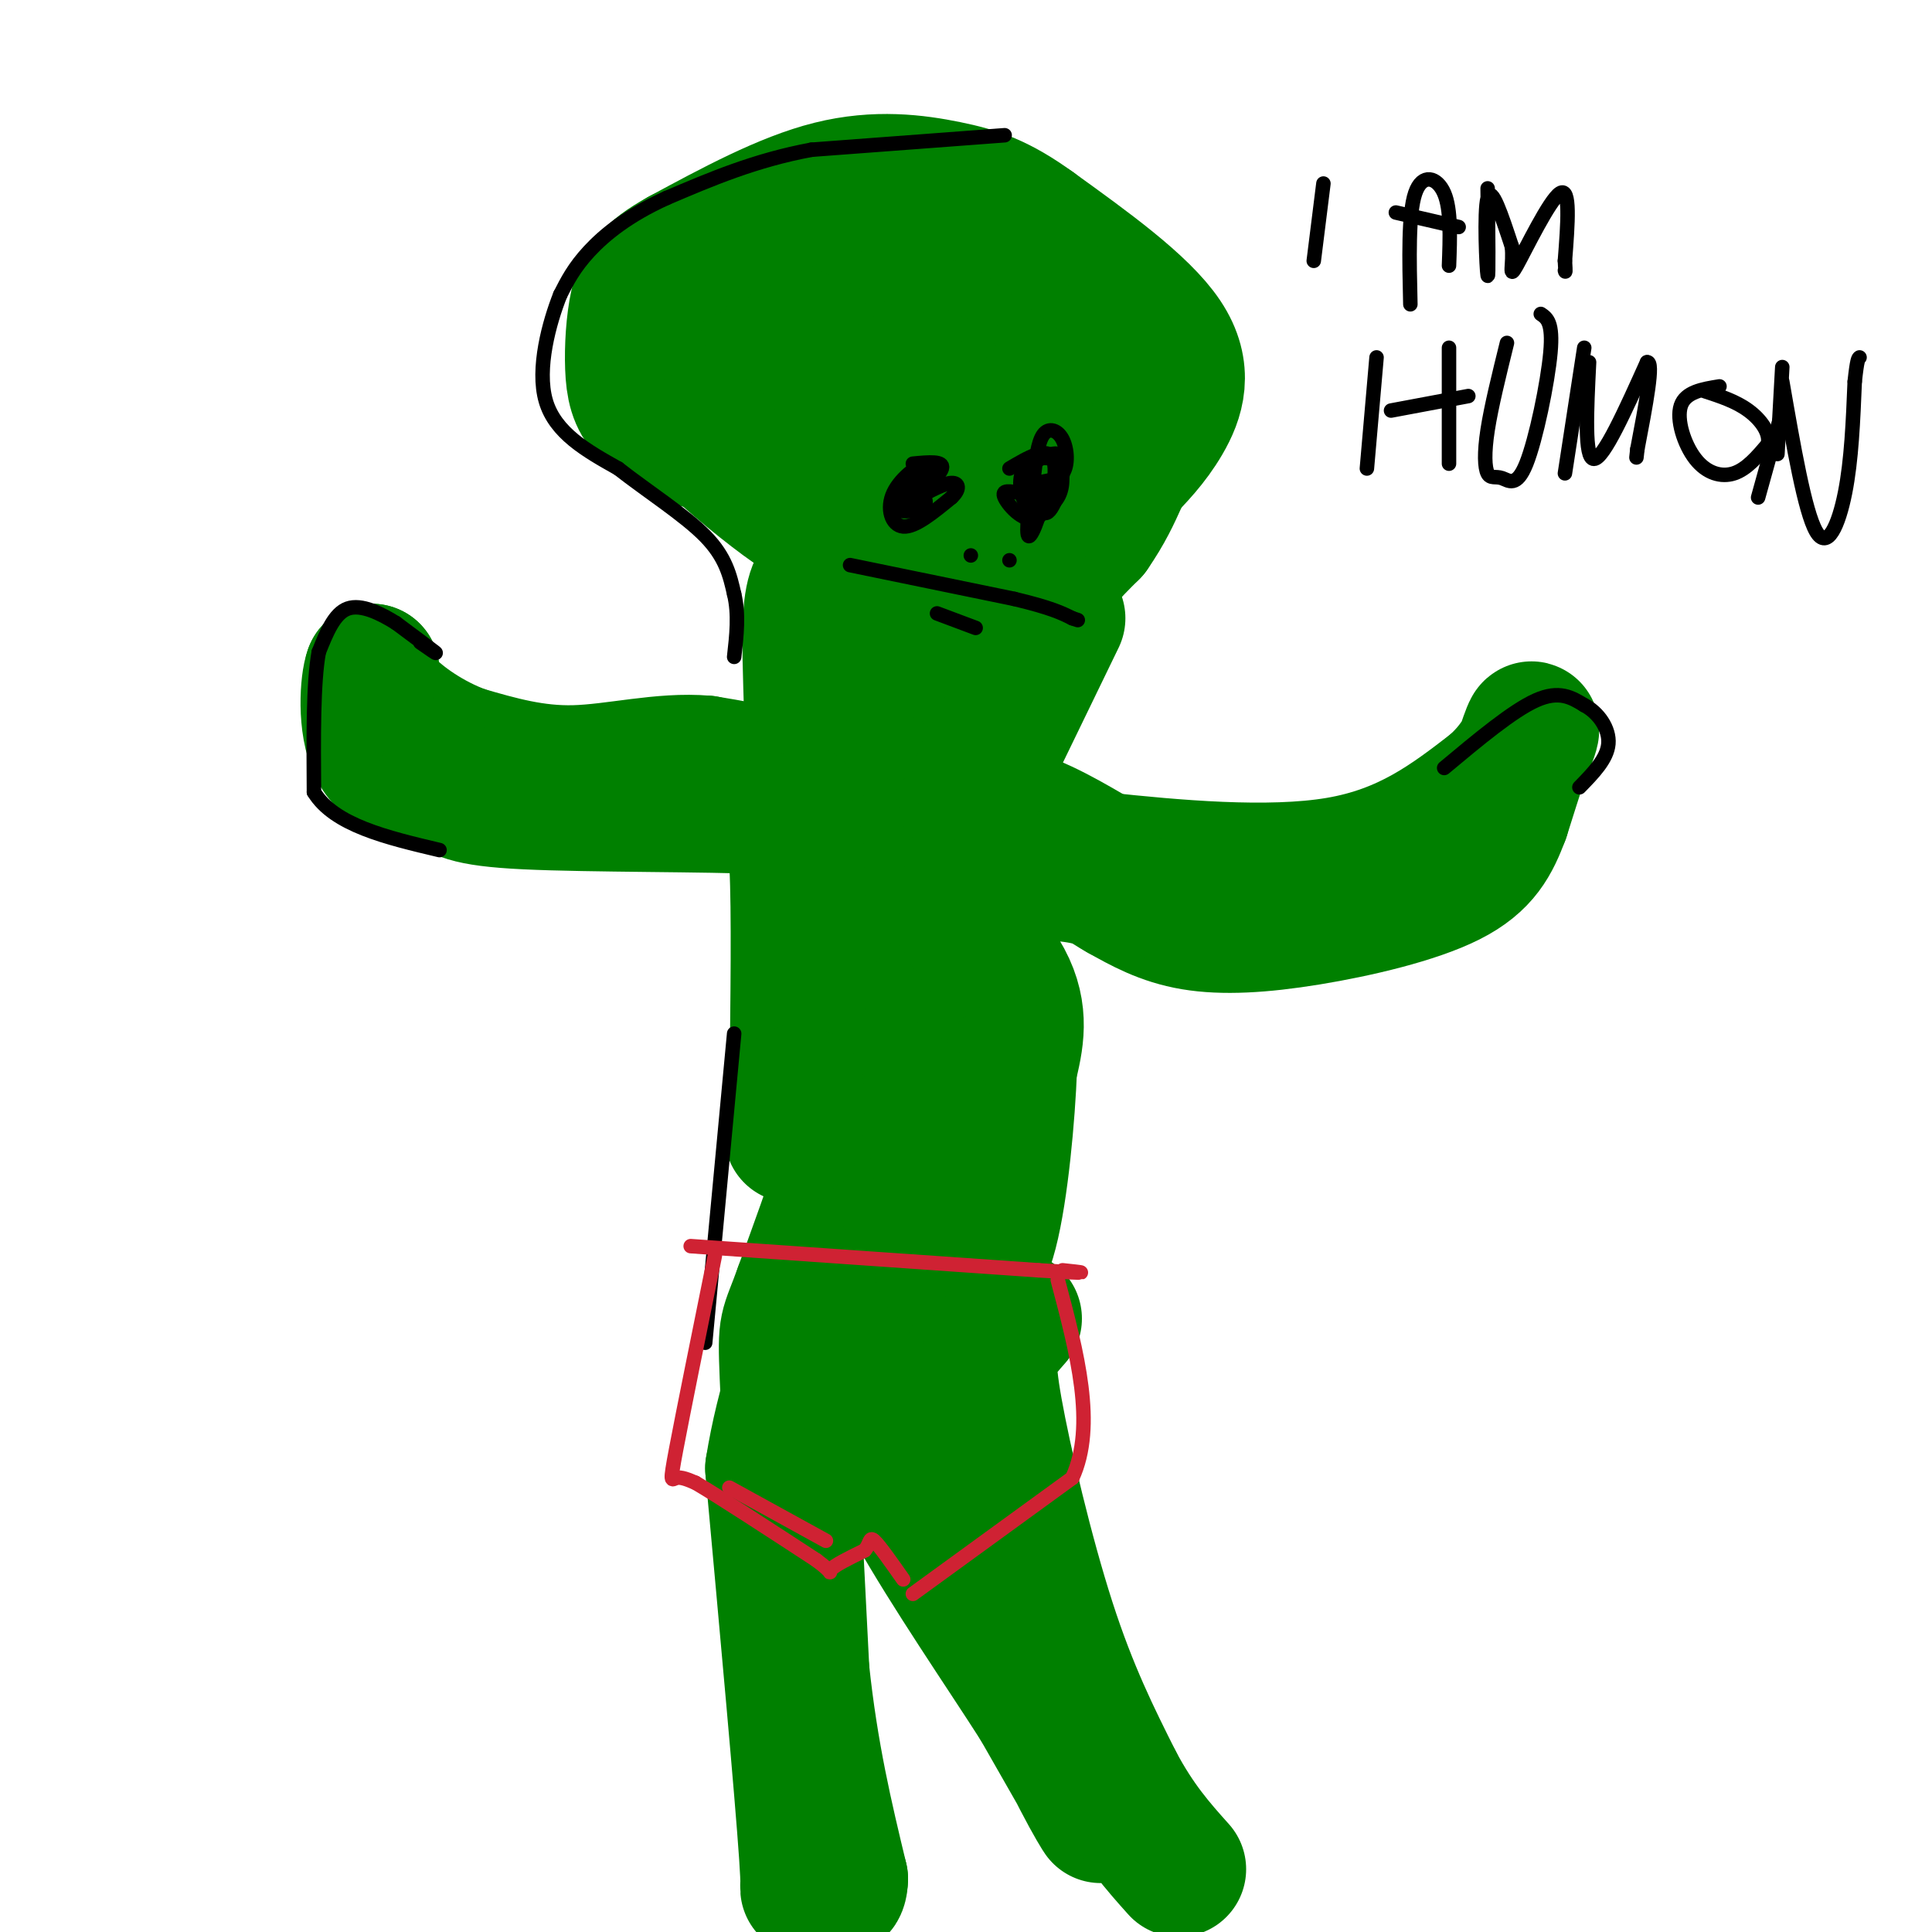 <svg viewBox='0 0 400 400' version='1.1' xmlns='http://www.w3.org/2000/svg' xmlns:xlink='http://www.w3.org/1999/xlink'><g fill='none' stroke='#008000' stroke-width='3' stroke-linecap='round' stroke-linejoin='round'><path d='M167,121c-0.667,3.667 -1.333,7.333 0,13c1.333,5.667 4.667,13.333 8,21'/><path d='M175,155c1.500,3.833 1.250,2.917 1,2'/></g>
<g fill='none' stroke='#008000' stroke-width='28' stroke-linecap='round' stroke-linejoin='round'><path d='M172,119c-1.700,0.810 -3.400,1.620 -4,7c-0.600,5.380 -0.099,15.329 0,20c0.099,4.671 -0.204,4.065 4,7c4.204,2.935 12.915,9.410 19,9c6.085,-0.410 9.542,-7.705 13,-15'/><path d='M204,147c3.711,-6.556 6.489,-15.444 10,-22c3.511,-6.556 7.756,-10.778 12,-15'/><path d='M226,110c2.982,-4.295 4.439,-7.533 6,-11c1.561,-3.467 3.228,-7.164 -1,-14c-4.228,-6.836 -14.351,-16.810 -21,-22c-6.649,-5.190 -9.825,-5.595 -13,-6'/><path d='M197,57c-6.855,-2.016 -17.494,-4.055 -24,-5c-6.506,-0.945 -8.879,-0.795 -12,0c-3.121,0.795 -6.991,2.234 -11,5c-4.009,2.766 -8.156,6.860 -10,11c-1.844,4.140 -1.384,8.326 0,12c1.384,3.674 3.692,6.837 6,10'/><path d='M146,90c4.777,4.874 13.719,12.057 18,15c4.281,2.943 3.900,1.644 6,0c2.100,-1.644 6.681,-3.635 10,-8c3.319,-4.365 5.377,-11.104 3,-16c-2.377,-4.896 -9.188,-7.948 -16,-11'/><path d='M167,70c-4.005,-1.158 -6.016,1.448 -7,4c-0.984,2.552 -0.941,5.052 -1,7c-0.059,1.948 -0.219,3.344 1,5c1.219,1.656 3.815,3.571 8,5c4.185,1.429 9.957,2.373 15,1c5.043,-1.373 9.358,-5.062 11,-8c1.642,-2.938 0.612,-5.125 -1,-6c-1.612,-0.875 -3.806,-0.437 -6,0'/><path d='M187,78c-1.355,3.591 -1.743,12.567 -2,16c-0.257,3.433 -0.382,1.321 3,3c3.382,1.679 10.270,7.149 16,8c5.730,0.851 10.303,-2.919 12,-6c1.697,-3.081 0.518,-5.475 -1,-8c-1.518,-2.525 -3.376,-5.182 -9,-3c-5.624,2.182 -15.014,9.203 -20,13c-4.986,3.797 -5.567,4.371 -6,10c-0.433,5.629 -0.716,16.315 -1,27'/><path d='M179,138c0.250,5.750 1.375,6.625 4,7c2.625,0.375 6.750,0.250 10,-6c3.250,-6.250 5.625,-18.625 8,-31'/><path d='M183,161c-1.750,4.250 -3.500,8.500 -4,13c-0.500,4.500 0.250,9.250 1,14'/><path d='M180,188c0.333,7.500 0.667,19.250 1,31'/><path d='M181,219c-2.333,13.167 -8.667,30.583 -15,48'/><path d='M166,267c-3.133,8.756 -3.467,6.644 -3,18c0.467,11.356 1.733,36.178 3,61'/><path d='M166,346c1.833,17.333 4.917,30.167 8,43'/><path d='M174,389c-0.143,5.714 -4.500,-1.500 -6,-1c-1.500,0.500 -0.143,8.714 -1,-4c-0.857,-12.714 -3.929,-46.357 -7,-80'/><path d='M160,304c4.244,-26.711 18.356,-53.489 24,-62c5.644,-8.511 2.822,1.244 0,11'/><path d='M184,253c-0.417,4.202 -1.458,9.208 1,15c2.458,5.792 8.417,12.369 14,26c5.583,13.631 10.792,34.315 16,55'/><path d='M215,349c5.956,15.578 12.844,27.022 13,27c0.156,-0.022 -6.422,-11.511 -13,-23'/><path d='M215,353c-7.143,-11.190 -18.500,-27.667 -26,-41c-7.500,-13.333 -11.143,-23.524 -11,-34c0.143,-10.476 4.071,-21.238 8,-32'/><path d='M186,246c2.833,-17.333 5.917,-44.667 9,-72'/><path d='M195,174c7.000,-11.333 20.000,-3.667 33,4'/><path d='M228,178c14.600,1.556 34.600,3.444 49,1c14.400,-2.444 23.200,-9.222 32,-16'/><path d='M309,163c7.022,-5.956 8.578,-12.844 8,-12c-0.578,0.844 -3.289,9.422 -6,18'/><path d='M311,169c-1.997,5.279 -3.989,9.477 -11,13c-7.011,3.523 -19.041,6.372 -29,8c-9.959,1.628 -17.845,2.037 -24,1c-6.155,-1.037 -10.577,-3.518 -15,-6'/><path d='M232,185c-3.262,-1.770 -3.915,-3.196 -11,-4c-7.085,-0.804 -20.600,-0.986 -23,3c-2.400,3.986 6.314,12.139 10,19c3.686,6.861 2.343,12.431 1,18'/><path d='M209,221c-0.369,9.845 -1.792,25.458 -4,34c-2.208,8.542 -5.202,10.012 -7,10c-1.798,-0.012 -2.399,-1.506 -3,-3'/><path d='M195,262c-0.161,-6.203 0.936,-20.209 -2,-28c-2.936,-7.791 -9.906,-9.367 -14,-13c-4.094,-3.633 -5.313,-9.324 -6,-15c-0.687,-5.676 -0.844,-11.338 -1,-17'/><path d='M172,189c0.733,-7.133 3.067,-16.467 -1,-22c-4.067,-5.533 -14.533,-7.267 -25,-9'/><path d='M146,158c-8.867,-0.778 -18.533,1.778 -27,2c-8.467,0.222 -15.733,-1.889 -23,-4'/><path d='M96,156c-7.000,-2.533 -13.000,-6.867 -16,-10c-3.000,-3.133 -3.000,-5.067 -3,-7'/><path d='M77,139c-0.867,2.156 -1.533,11.044 1,16c2.533,4.956 8.267,5.978 14,7'/><path d='M92,162c3.143,1.964 4.000,3.375 17,4c13.000,0.625 38.143,0.464 49,1c10.857,0.536 7.429,1.768 4,3'/><path d='M162,170c1.289,0.378 2.511,-0.178 3,9c0.489,9.178 0.244,28.089 0,47'/><path d='M165,226c-0.167,9.333 -0.583,9.167 -1,9'/><path d='M232,98c3.200,-3.267 6.400,-6.533 9,-11c2.600,-4.467 4.600,-10.133 0,-17c-4.600,-6.867 -15.800,-14.933 -27,-23'/><path d='M214,47c-7.190,-5.202 -11.667,-6.708 -18,-8c-6.333,-1.292 -14.524,-2.369 -24,0c-9.476,2.369 -20.238,8.185 -31,14'/><path d='M141,53c-6.758,3.767 -8.152,6.185 -9,10c-0.848,3.815 -1.152,9.027 -1,13c0.152,3.973 0.758,6.707 3,9c2.242,2.293 6.121,4.147 10,6'/><path d='M144,91c2.333,1.000 3.167,0.500 4,0'/><path d='M219,128c0.000,0.000 -16.000,33.000 -16,33'/><path d='M210,273c-1.446,1.643 -2.893,3.286 -4,5c-1.107,1.714 -1.875,3.500 0,14c1.875,10.500 6.393,29.714 11,44c4.607,14.286 9.304,23.643 14,33'/><path d='M231,369c4.500,8.500 8.750,13.250 13,18'/></g>
<g fill='none' stroke='#000000' stroke-width='3' stroke-linecap='round' stroke-linejoin='round'><path d='M190,98c-2.800,2.867 -5.600,5.733 -5,7c0.600,1.267 4.600,0.933 6,0c1.400,-0.933 0.200,-2.467 -1,-4'/><path d='M190,101c-1.560,0.036 -4.958,2.125 -5,3c-0.042,0.875 3.274,0.536 5,-1c1.726,-1.536 1.863,-4.268 2,-7'/><path d='M192,96c-1.274,-0.214 -5.458,2.750 -7,6c-1.542,3.250 -0.440,6.786 2,7c2.440,0.214 6.220,-2.893 10,-6'/><path d='M197,103c1.867,-1.733 1.533,-3.067 0,-3c-1.533,0.067 -4.267,1.533 -7,3'/><path d='M190,103c0.289,-0.822 4.511,-4.378 5,-6c0.489,-1.622 -2.756,-1.311 -6,-1'/><path d='M214,97c-0.867,6.911 -1.733,13.822 -1,14c0.733,0.178 3.067,-6.378 3,-9c-0.067,-2.622 -2.533,-1.311 -5,0'/><path d='M211,102c-1.801,-0.214 -3.802,-0.748 -3,1c0.802,1.748 4.408,5.778 7,4c2.592,-1.778 4.169,-9.365 3,-12c-1.169,-2.635 -5.085,-0.317 -9,2'/><path d='M214,103c0.000,0.000 1.000,-3.000 1,-3'/><path d='M215,100c1.230,-0.537 3.804,-0.381 5,-2c1.196,-1.619 1.014,-5.013 0,-7c-1.014,-1.987 -2.861,-2.568 -4,-1c-1.139,1.568 -1.569,5.284 -2,9'/><path d='M214,99c0.095,3.655 1.333,8.292 3,7c1.667,-1.292 3.762,-8.512 3,-11c-0.762,-2.488 -4.381,-0.244 -8,2'/><path d='M212,97c-1.359,2.134 -0.756,6.469 1,8c1.756,1.531 4.665,0.258 6,-2c1.335,-2.258 1.096,-5.502 0,-7c-1.096,-1.498 -3.048,-1.249 -5,-1'/><path d='M214,95c-0.833,-0.167 -0.417,-0.083 0,0'/><path d='M201,115c0.000,0.000 0.000,0.000 0,0'/><path d='M209,116c0.000,0.000 0.000,0.000 0,0'/><path d='M176,117c0.000,0.000 34.000,7.000 34,7'/><path d='M210,124c7.667,1.833 9.833,2.917 12,4'/><path d='M222,128c2.000,0.667 1.000,0.333 0,0'/><path d='M194,127c0.000,0.000 8.000,3.000 8,3'/><path d='M274,38c0.000,0.000 -2.000,16.000 -2,16'/><path d='M292,63c-0.222,-9.378 -0.444,-18.756 1,-23c1.444,-4.244 4.556,-3.356 6,0c1.444,3.356 1.222,9.178 1,15'/><path d='M289,44c0.000,0.000 13.000,3.000 13,3'/><path d='M308,39c0.111,9.600 0.222,19.200 0,18c-0.222,-1.200 -0.778,-13.200 0,-16c0.778,-2.800 2.889,3.600 5,10'/><path d='M313,51c0.476,3.512 -0.833,7.292 1,4c1.833,-3.292 6.810,-13.655 9,-15c2.190,-1.345 1.595,6.327 1,14'/><path d='M324,54c0.167,2.667 0.083,2.333 0,2'/><path d='M285,74c0.000,0.000 -2.000,23.000 -2,23'/><path d='M300,72c0.000,0.000 0.000,24.000 0,24'/><path d='M288,85c0.000,0.000 16.000,-3.000 16,-3'/><path d='M312,71c-1.629,6.597 -3.257,13.195 -4,18c-0.743,4.805 -0.600,7.818 0,9c0.600,1.182 1.656,0.533 3,1c1.344,0.467 2.977,2.049 5,-3c2.023,-5.049 4.435,-16.728 5,-23c0.565,-6.272 -0.718,-7.136 -2,-8'/><path d='M328,72c0.000,0.000 -4.000,26.000 -4,26'/><path d='M329,75c-0.500,10.000 -1.000,20.000 1,20c2.000,0.000 6.500,-10.000 11,-20'/><path d='M341,75c1.500,-0.333 -0.250,8.833 -2,18'/><path d='M339,93c-0.333,3.000 -0.167,1.500 0,0'/><path d='M356,80c-3.524,0.571 -7.048,1.143 -8,4c-0.952,2.857 0.667,8.000 3,11c2.333,3.000 5.381,3.857 8,3c2.619,-0.857 4.810,-3.429 7,-6'/><path d='M366,92c0.600,-2.311 -1.400,-5.089 -4,-7c-2.600,-1.911 -5.800,-2.956 -9,-4'/><path d='M369,76c0.000,0.000 -1.000,18.000 -1,18'/><path d='M369,79c2.333,13.467 4.667,26.933 7,31c2.333,4.067 4.667,-1.267 6,-8c1.333,-6.733 1.667,-14.867 2,-23'/><path d='M384,79c0.500,-4.667 0.750,-4.833 1,-5'/><path d='M369,85c0.000,0.000 -5.000,18.000 -5,18'/><path d='M208,28c0.000,0.000 -40.000,3.000 -40,3'/><path d='M168,31c-11.667,2.167 -20.833,6.083 -30,10'/><path d='M138,41c-7.956,3.600 -12.844,7.600 -16,11c-3.156,3.400 -4.578,6.200 -6,9'/><path d='M116,61c-2.267,5.667 -4.933,15.333 -3,22c1.933,6.667 8.467,10.333 15,14'/><path d='M128,97c6.067,4.756 13.733,9.644 18,14c4.267,4.356 5.133,8.178 6,12'/><path d='M152,123c1.000,4.167 0.500,8.583 0,13'/><path d='M87,133c1.917,1.333 3.833,2.667 3,2c-0.833,-0.667 -4.417,-3.333 -8,-6'/><path d='M82,129c-3.200,-2.000 -7.200,-4.000 -10,-3c-2.800,1.000 -4.400,5.000 -6,9'/><path d='M66,135c-1.167,6.333 -1.083,17.667 -1,29'/><path d='M65,164c4.167,6.833 15.083,9.417 26,12'/><path d='M299,159c7.083,-5.917 14.167,-11.833 19,-14c4.833,-2.167 7.417,-0.583 10,1'/><path d='M328,146c2.933,1.533 5.267,4.867 5,8c-0.267,3.133 -3.133,6.067 -6,9'/><path d='M152,214c0.000,0.000 -6.000,64.000 -6,64'/></g>
<g fill='none' stroke='#cf2233' stroke-width='3' stroke-linecap='round' stroke-linejoin='round'><path d='M143,258c0.000,0.000 72.000,5.000 72,5'/><path d='M215,263c12.833,0.833 8.917,0.417 5,0'/><path d='M151,308c0.000,0.000 20.000,11.000 20,11'/><path d='M189,330c0.000,0.000 33.000,-24.000 33,-24'/><path d='M222,306c5.000,-10.833 1.000,-25.917 -3,-41'/><path d='M148,260c-3.289,16.244 -6.578,32.489 -8,40c-1.422,7.511 -0.978,6.289 0,6c0.978,-0.289 2.489,0.356 4,1'/><path d='M144,307c4.833,2.833 14.917,9.417 25,16'/><path d='M169,323c4.244,3.111 2.356,2.889 3,2c0.644,-0.889 3.822,-2.444 7,-4'/><path d='M179,321c1.267,-1.422 0.933,-2.978 2,-2c1.067,0.978 3.533,4.489 6,8'/></g>
</svg>